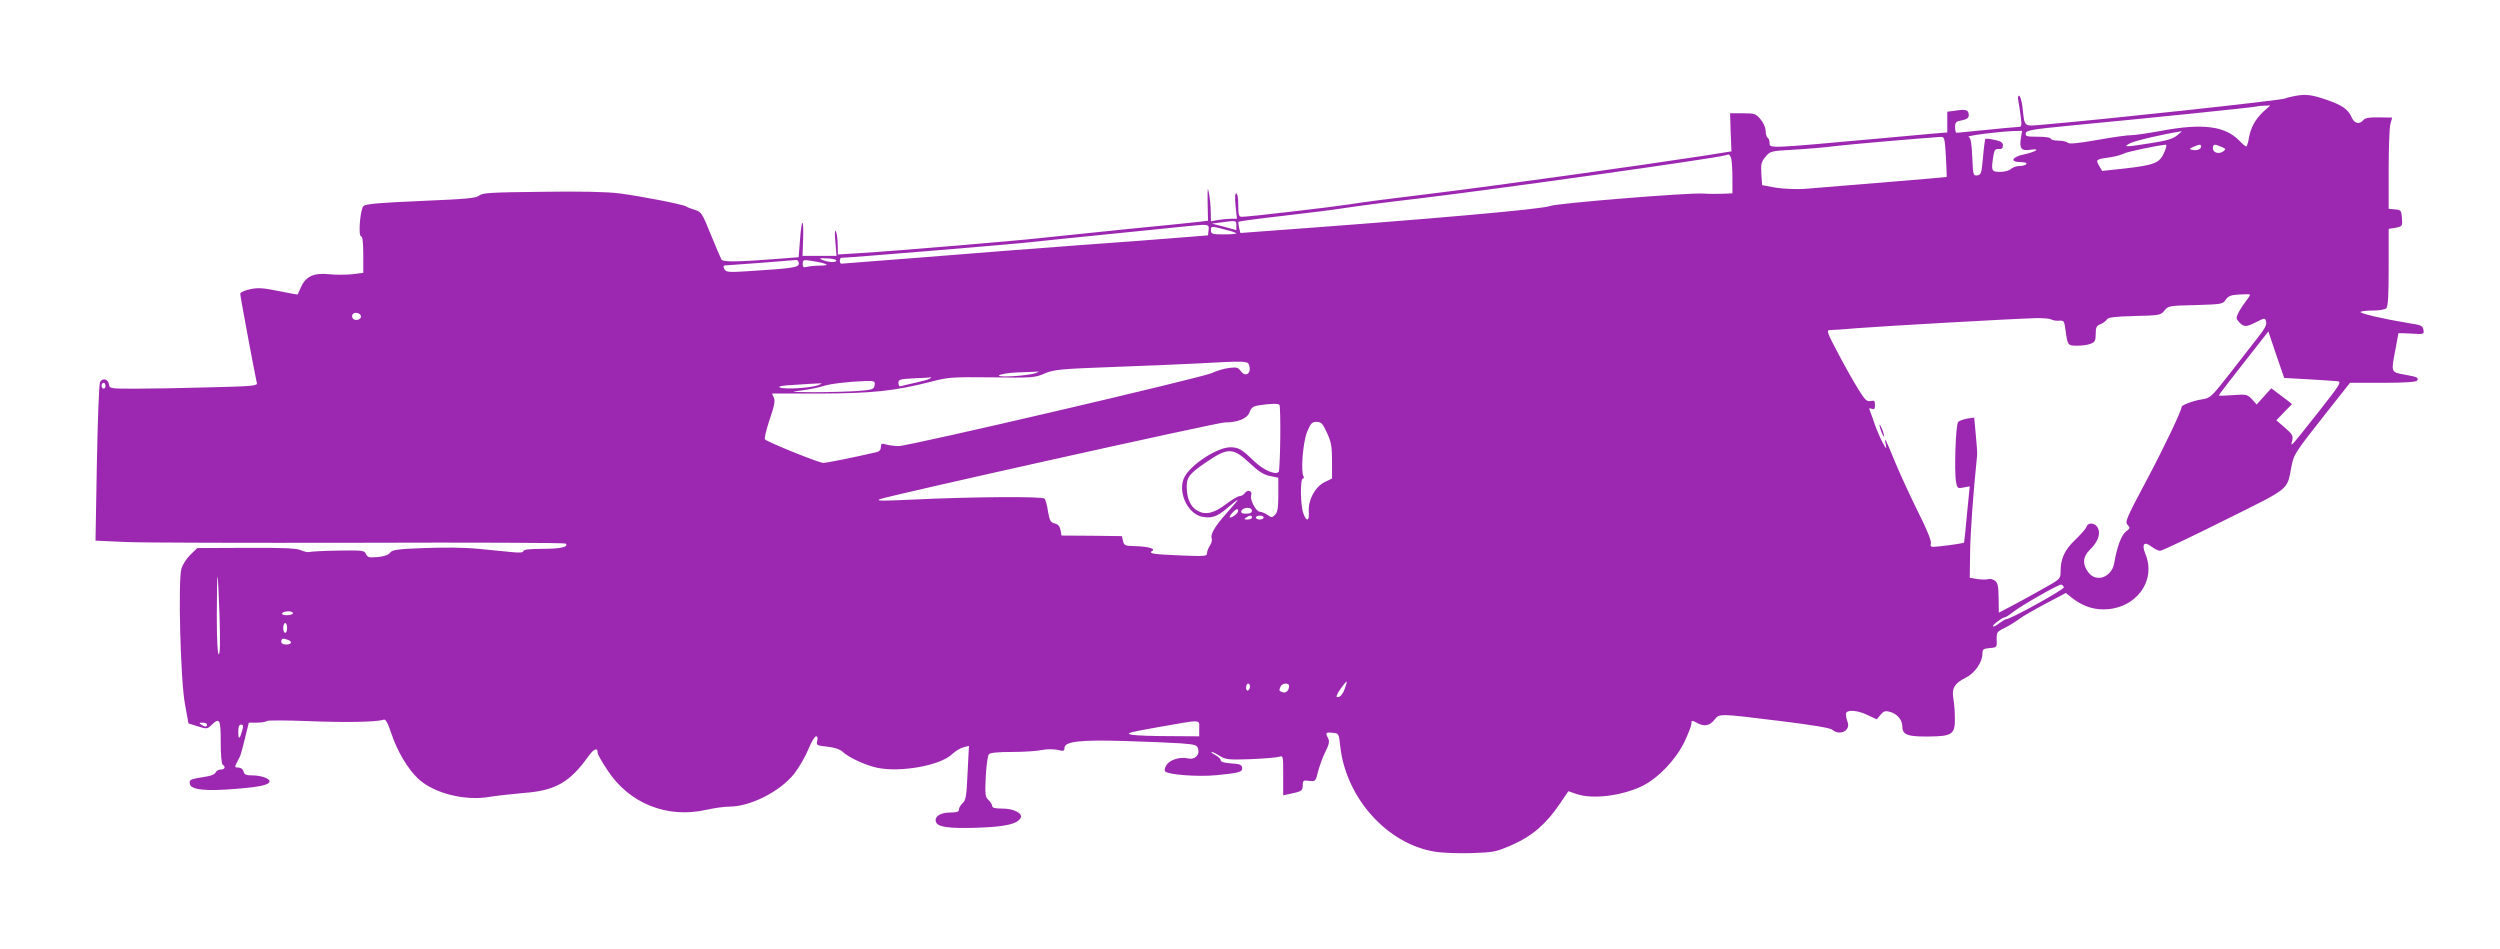 <?xml version="1.0" standalone="no"?>
<!DOCTYPE svg PUBLIC "-//W3C//DTD SVG 20010904//EN"
 "http://www.w3.org/TR/2001/REC-SVG-20010904/DTD/svg10.dtd">
<svg version="1.0" xmlns="http://www.w3.org/2000/svg"
 width="1280pt" height="486pt" viewBox="0 0 1280 486"
 preserveAspectRatio="xMidYMid meet">
<g transform="translate(0,486) scale(0.1,-0.1)"
fill="#9c27b0" stroke="none">
<path d="M11752 4369 c-23 -4 -46 -10 -51 -13 -14 -9 -911 -106 -1238 -134
-105 -9 -96 -16 -108 91 -4 31 -12 57 -17 57 -6 0 -8 -12 -4 -27 3 -16 9 -52
12 -80 6 -47 5 -53 -12 -53 -10 0 -84 -7 -164 -15 -80 -8 -148 -15 -152 -15
-5 0 -8 13 -8 29 0 25 5 30 35 35 25 5 35 12 35 26 0 27 -14 32 -65 24 l-45
-6 0 -53 0 -53 -72 -6 c-40 -4 -174 -16 -298 -27 -554 -50 -540 -50 -540 -19
0 10 -4 22 -10 25 -5 3 -10 19 -10 35 0 16 -11 42 -26 59 -24 29 -30 31 -91
31 l-65 0 3 -97 4 -98 -145 -23 c-339 -52 -1070 -154 -1380 -192 -184 -22
-377 -47 -429 -56 -90 -14 -515 -64 -553 -64 -15 0 -18 9 -18 60 0 34 -4 60
-10 60 -7 0 -8 -23 -4 -65 l7 -65 -29 0 c-16 0 -46 -3 -66 -6 l-38 -7 -1 49
c0 27 -4 69 -9 94 -7 37 -8 28 -7 -47 l2 -93 -40 -5 c-22 -3 -200 -21 -395
-40 -195 -20 -391 -40 -435 -45 -92 -11 -744 -66 -913 -76 l-112 -7 -1 49 c0
27 -4 58 -9 69 -6 12 -7 -8 -3 -52 l6 -73 -87 0 -87 0 3 85 c2 47 0 85 -3 85
-4 0 -10 -40 -13 -89 l-7 -88 -77 -6 c-226 -18 -309 -20 -318 -6 -4 7 -29 65
-55 129 -43 107 -49 116 -80 125 -19 6 -39 13 -46 18 -17 11 -234 53 -343 67
-61 8 -204 11 -396 8 -260 -3 -304 -5 -320 -19 -16 -14 -67 -18 -299 -28 -211
-9 -283 -15 -294 -26 -17 -17 -28 -155 -12 -155 7 0 11 -33 11 -94 l0 -93 -56
-7 c-31 -3 -84 -4 -118 0 -78 8 -119 -10 -144 -64 -9 -20 -17 -38 -18 -40 0
-1 -44 7 -98 18 -79 16 -106 18 -146 9 -28 -6 -50 -16 -50 -23 0 -14 79 -434
85 -457 5 -14 -22 -17 -236 -22 -133 -4 -304 -7 -380 -7 -135 0 -138 0 -141
22 -4 28 -34 35 -46 11 -5 -10 -12 -196 -16 -414 l-7 -397 153 -7 c84 -4 624
-5 1200 -4 575 2 1050 0 1054 -4 18 -17 -25 -27 -118 -27 -66 0 -98 -4 -98
-11 0 -8 -18 -10 -57 -6 -32 3 -110 11 -173 17 -70 7 -179 8 -278 4 -138 -5
-164 -9 -175 -24 -8 -11 -30 -19 -63 -22 -44 -4 -52 -2 -60 15 -8 19 -17 20
-143 18 -73 -1 -139 -5 -146 -7 -7 -3 -26 1 -42 8 -22 11 -85 14 -280 13
l-253 -1 -35 -34 c-20 -19 -40 -51 -46 -71 -18 -59 -5 -571 18 -694 l18 -99
48 -15 c45 -14 48 -14 70 7 42 40 47 30 47 -87 0 -63 4 -112 10 -116 17 -11
11 -25 -10 -25 -11 0 -23 -7 -26 -15 -3 -8 -22 -17 -42 -20 -92 -15 -93 -16
-90 -38 4 -31 80 -39 236 -26 126 10 172 21 172 39 0 15 -45 30 -89 30 -30 0
-40 4 -44 20 -3 12 -14 20 -26 20 -18 0 -20 3 -11 20 5 11 14 28 19 38 4 9 16
52 26 95 l19 77 41 0 c22 0 45 4 51 8 5 5 99 4 209 0 191 -8 355 -5 388 7 11
5 21 -12 42 -74 29 -87 83 -178 136 -228 79 -74 238 -115 365 -93 38 6 117 15
176 20 161 12 235 54 330 187 29 40 48 48 48 19 0 -8 22 -48 50 -89 111 -171
306 -249 507 -203 40 9 92 16 116 16 109 0 260 77 333 168 24 31 57 87 72 124
15 37 33 68 40 68 8 0 10 -8 6 -24 -5 -22 -2 -23 52 -29 36 -4 64 -13 78 -26
32 -30 117 -69 177 -82 118 -25 322 11 383 69 17 16 43 32 59 36 l28 7 -7
-138 c-5 -118 -9 -140 -25 -155 -10 -9 -19 -23 -19 -32 0 -12 -10 -16 -43 -16
-50 0 -81 -18 -76 -45 6 -29 60 -38 214 -33 139 5 202 18 220 49 15 23 -33 49
-91 49 -39 0 -54 4 -54 13 0 8 -9 22 -19 31 -17 16 -18 28 -14 119 3 56 10
108 16 115 6 8 44 12 121 12 61 0 129 5 151 10 23 5 56 5 78 1 32 -8 37 -7 37
9 0 34 81 43 309 36 113 -3 243 -9 288 -12 76 -6 82 -8 88 -31 7 -31 -19 -54
-53 -46 -39 9 -91 -6 -109 -33 -10 -15 -12 -29 -7 -34 17 -17 170 -28 261 -19
113 11 133 16 133 34 0 20 -11 24 -64 27 -28 2 -46 8 -46 15 0 7 -12 19 -27
27 -16 8 -24 15 -19 16 5 0 24 -9 42 -21 30 -18 45 -20 156 -16 68 3 133 8
146 12 22 7 22 7 22 -95 l0 -102 33 7 c62 13 67 16 67 44 0 25 3 27 33 23 32
-4 33 -3 46 50 8 29 24 74 38 101 18 36 21 52 13 67 -15 28 -13 32 23 28 32
-3 32 -4 39 -69 29 -263 238 -498 481 -539 37 -7 122 -10 190 -8 117 4 126 6
211 43 102 45 174 108 244 212 l42 62 41 -14 c80 -29 234 -10 338 41 81 40
171 134 215 225 20 42 36 84 36 93 0 19 1 20 34 2 34 -17 61 -11 85 20 24 31
23 31 331 -7 163 -20 261 -36 271 -45 39 -34 97 -4 78 41 -4 11 -8 28 -8 38
-1 25 57 23 113 -5 l45 -21 19 23 c15 18 24 22 46 16 38 -9 66 -41 66 -76 0
-42 27 -52 133 -51 123 1 137 11 136 94 0 34 -4 80 -8 102 -9 51 7 77 63 105
46 22 86 79 86 123 0 23 5 26 38 29 36 3 37 4 35 43 -1 37 2 41 35 57 21 10
54 30 75 45 20 16 84 52 140 82 l104 55 34 -27 c51 -39 102 -57 158 -57 165 0
274 145 215 285 -20 49 -6 66 32 36 15 -11 34 -21 44 -21 9 0 157 70 327 155
342 170 321 153 344 270 13 69 14 71 177 278 l124 157 168 0 c109 0 171 4 175
11 10 15 4 19 -64 31 -71 13 -69 10 -46 131 8 43 15 80 15 81 0 1 30 0 66 -2
64 -4 66 -4 62 19 -3 21 -11 25 -78 35 -128 21 -251 50 -244 57 4 4 33 7 64 7
31 0 61 5 68 12 9 9 12 69 12 209 l0 197 36 6 c34 7 35 8 32 49 -3 39 -5 42
-35 45 l-33 3 0 202 c0 111 4 216 9 233 l9 32 -68 1 c-49 1 -71 -3 -80 -14
-20 -24 -46 -18 -60 15 -16 39 -49 62 -125 88 -77 27 -110 31 -163 21z m-164
-81 c-42 -40 -65 -82 -74 -137 -4 -23 -10 -41 -13 -41 -4 0 -20 13 -35 29 -73
76 -188 91 -401 51 -66 -12 -133 -22 -150 -22 -16 1 -95 -10 -174 -24 -101
-18 -147 -22 -154 -15 -6 6 -28 11 -49 11 -21 0 -38 5 -38 10 0 6 -29 10 -66
10 -57 0 -65 2 -62 18 3 15 32 20 228 39 422 40 945 94 955 98 6 2 23 4 39 4
l30 1 -36 -32z m-1241 -135 c-9 -53 3 -67 47 -60 57 9 32 -10 -29 -23 -65 -13
-77 -40 -19 -40 21 0 33 -4 29 -10 -3 -5 -19 -10 -35 -10 -16 0 -35 -7 -44
-15 -8 -8 -32 -15 -55 -15 -45 0 -47 5 -35 82 5 30 10 37 28 35 15 -1 21 4 21
18 0 15 -10 22 -43 29 -23 5 -44 7 -47 5 -2 -3 -8 -45 -12 -94 -7 -81 -10 -90
-29 -93 -21 -3 -22 2 -26 94 -3 73 -8 99 -19 103 -14 6 152 27 230 30 l44 1
-6 -37z m800 14 c-20 -17 -55 -28 -135 -40 -132 -21 -145 -21 -107 -1 23 13
169 47 265 62 3 1 -8 -9 -23 -21z m-1184 -109 c3 -57 5 -104 4 -104 -2 -2
-471 -40 -727 -61 -43 -3 -107 0 -147 6 l-71 13 -4 58 c-3 51 0 62 22 88 24
29 28 29 150 36 69 4 161 12 205 18 63 8 436 40 541 47 20 1 21 -5 27 -101z
m1117 20 c-23 -53 -49 -63 -204 -81 l-113 -12 -16 27 c-18 31 -15 33 59 43 27
4 58 13 69 19 16 9 163 40 212 45 8 1 6 -13 -7 -41z m190 32 c0 -14 -24 -23
-47 -17 -15 3 -14 6 7 15 32 14 40 14 40 2z m104 -2 c23 -10 24 -12 9 -23 -22
-16 -53 -7 -53 16 0 22 9 23 44 7z m-2510 -60 c3 -13 6 -58 6 -100 l0 -78 -52
-2 c-29 -1 -73 -1 -98 1 -77 5 -753 -50 -785 -64 -39 -16 -611 -67 -1492 -131
l-92 -7 -7 27 c-3 15 -5 29 -2 31 2 2 105 16 228 30 124 14 266 32 315 40 50
8 225 31 390 50 405 49 1485 201 1555 219 8 2 18 4 21 5 4 0 9 -9 13 -21z
m-2534 -342 l0 -24 -62 17 -63 16 45 6 c80 11 80 11 80 -15z m-142 -23 l-3
-28 -150 -12 c-82 -7 -310 -24 -505 -38 -195 -14 -548 -42 -785 -61 -236 -18
-433 -34 -437 -34 -5 0 -8 7 -8 15 0 8 3 15 8 15 34 0 905 72 967 80 44 5 238
25 430 44 193 20 366 37 385 39 96 10 102 9 98 -20z m105 -4 c20 -5 37 -12 37
-14 0 -3 -29 -5 -65 -5 -59 0 -65 2 -65 21 0 23 -1 23 93 -2z m-2011 -154 c-3
-11 -44 -8 -76 6 -15 6 -7 8 29 6 28 -1 49 -6 47 -12z m-192 -14 c0 -21 -32
-25 -268 -40 -93 -6 -105 -4 -113 11 -7 13 -6 18 3 19 25 1 353 26 366 28 6 0
12 -8 12 -18z m135 -2 c15 -6 8 -8 -25 -9 -25 0 -55 -3 -67 -6 -19 -5 -23 -2
-23 15 0 21 3 22 48 15 26 -4 56 -10 67 -15z m7277 -187 c-12 -15 -30 -42 -39
-59 -16 -31 -15 -34 2 -53 23 -25 36 -25 85 0 48 24 47 24 53 0 3 -13 -10 -38
-42 -77 -25 -32 -90 -115 -144 -185 -96 -123 -100 -126 -145 -133 -40 -6 -102
-29 -102 -38 0 -19 -91 -210 -180 -377 -103 -193 -111 -213 -97 -227 14 -15
14 -18 -9 -35 -23 -19 -45 -78 -59 -160 -12 -74 -93 -103 -133 -48 -31 41 -28
80 7 114 41 40 57 80 43 111 -13 29 -50 33 -59 8 -3 -10 -30 -40 -59 -68 -54
-52 -74 -95 -74 -165 0 -34 -4 -37 -98 -89 -53 -30 -124 -69 -157 -86 l-61
-32 -1 75 c-1 61 -4 78 -19 89 -10 7 -25 11 -33 8 -8 -3 -33 -3 -55 0 l-41 7
2 126 c1 101 15 300 36 503 1 8 -2 54 -7 103 l-8 88 -36 -5 c-19 -4 -40 -11
-46 -17 -13 -12 -21 -254 -11 -308 6 -32 8 -34 38 -28 l32 6 -14 -142 c-7 -79
-14 -144 -15 -146 -3 -3 -59 -12 -123 -19 -48 -5 -51 -4 -47 14 4 13 -21 74
-66 163 -39 79 -92 193 -117 254 -49 120 -58 137 -48 91 5 -28 4 -27 -16 9
-11 21 -29 62 -39 90 -9 28 -21 60 -25 70 -7 16 -5 18 8 13 13 -5 17 -1 17 19
0 22 -4 25 -22 21 -20 -5 -29 5 -64 61 -23 37 -70 120 -104 185 -55 104 -60
117 -41 117 11 0 75 4 143 10 127 10 792 48 909 51 36 1 72 -2 80 -6 7 -5 26
-8 41 -7 25 2 27 -1 33 -45 11 -82 12 -83 60 -83 24 0 55 4 69 10 22 8 26 16
26 50 0 34 4 42 24 50 13 5 28 16 33 24 6 11 37 15 141 18 128 3 135 4 154 28
19 24 25 25 160 28 133 4 140 5 154 28 13 18 26 24 67 26 29 2 54 2 56 0 3 -1
-5 -15 -17 -30z m-9654 -79 c5 -17 -26 -29 -40 -15 -6 6 -7 15 -3 22 9 14 37
9 43 -7z m9972 -325 c69 -4 136 -9 149 -10 21 -3 11 -18 -99 -158 -149 -188
-143 -182 -134 -146 6 25 1 33 -37 66 l-44 38 40 42 40 41 -25 20 c-14 11 -38
29 -53 40 l-28 21 -37 -41 -38 -42 -24 27 c-24 25 -29 26 -97 21 -40 -3 -73
-4 -73 -2 0 3 57 77 127 166 l127 162 40 -119 41 -119 125 -7z m-5426 76 c17
-44 -16 -70 -42 -33 -13 18 -21 20 -60 15 -26 -3 -64 -15 -87 -26 -48 -23
-1555 -375 -1605 -374 -19 0 -47 4 -62 8 -24 7 -28 5 -28 -13 0 -13 -8 -23
-22 -26 -107 -25 -255 -55 -273 -55 -22 0 -282 105 -298 120 -5 4 6 49 23 100
24 70 30 98 22 114 l-9 21 246 0 c266 1 382 13 565 60 91 24 109 25 314 23
205 -3 220 -2 269 19 48 21 80 24 350 34 164 6 359 14 433 18 234 13 257 13
264 -5z m-1091 -44 c-35 -14 -200 -24 -188 -12 6 6 46 13 90 15 44 1 89 4 100
4 18 2 18 1 -2 -7z m-543 -29 c-8 -5 -42 -14 -75 -21 -33 -7 -65 -15 -72 -17
-8 -3 -13 3 -13 16 0 18 7 20 78 24 42 1 82 4 87 5 6 1 3 -2 -5 -7z m-282 -33
c-3 -21 -10 -24 -88 -30 -47 -3 -146 -6 -220 -6 -125 1 -130 1 -65 9 39 5 86
15 105 21 38 13 134 24 218 27 50 1 53 0 50 -21z m-3938 -3 c0 -8 -4 -15 -10
-15 -5 0 -10 7 -10 15 0 8 5 15 10 15 6 0 10 -7 10 -15z m3650 3 c-35 -14
-174 -23 -197 -12 -12 6 14 11 82 14 55 4 109 7 120 7 16 1 15 0 -5 -9z m2365
-273 c-1 -91 -5 -168 -8 -171 -17 -18 -80 10 -127 56 -62 60 -79 70 -122 70
-64 -1 -193 -83 -231 -148 -42 -71 10 -193 89 -208 49 -9 77 1 129 46 25 22
49 40 51 40 3 0 -20 -28 -51 -62 -64 -71 -89 -113 -81 -135 3 -8 -1 -24 -9
-36 -8 -12 -15 -29 -15 -39 0 -16 -11 -17 -132 -12 -148 6 -171 10 -148 24 18
11 -25 23 -94 24 -45 1 -51 4 -56 26 l-6 25 -154 2 -155 1 -5 28 c-4 20 -13
30 -30 34 -21 5 -26 14 -34 60 -4 30 -12 60 -18 67 -10 12 -363 10 -678 -5
-154 -7 -180 -7 -169 1 16 12 1732 394 1769 394 67 0 117 20 128 53 8 22 18
30 44 34 59 10 103 11 109 3 3 -4 5 -82 4 -172z m239 29 c22 -47 26 -71 26
-145 l0 -89 -39 -19 c-49 -25 -84 -92 -80 -151 4 -49 -12 -54 -28 -8 -15 42
-17 178 -2 178 5 0 7 5 3 11 -15 25 -3 173 18 227 19 45 25 52 49 52 24 0 31
-8 53 -56z m-398 -153 c48 -45 74 -62 106 -68 l43 -9 0 -87 c0 -67 -4 -91 -17
-103 -15 -15 -18 -15 -39 0 -13 9 -31 16 -39 16 -19 0 -52 63 -44 84 8 21 -17
32 -31 13 -7 -10 -19 -17 -28 -17 -8 0 -39 -18 -68 -40 -63 -48 -105 -58 -146
-36 -36 18 -56 61 -57 121 -1 51 14 70 96 126 115 79 140 78 224 0z m-72 -268
c-30 -22 -39 -15 -13 13 15 16 25 21 28 13 2 -7 -4 -18 -15 -26z m86 22 c0
-10 -10 -15 -30 -15 -22 0 -28 4 -24 15 4 8 17 15 30 15 15 0 24 -6 24 -15z
m0 -35 c0 -5 -10 -10 -22 -10 -19 0 -20 2 -8 10 19 13 30 13 30 0z m60 0 c0
-5 -9 -10 -20 -10 -11 0 -20 5 -20 10 0 6 9 10 20 10 11 0 20 -4 20 -10z
m-5346 -502 c4 -132 3 -198 -4 -198 -6 0 -10 71 -10 202 0 111 2 199 4 197 2
-2 6 -93 10 -201z m9443 145 c4 -10 -273 -163 -294 -163 -6 0 -22 -10 -37 -21
-15 -12 -29 -19 -32 -16 -6 5 49 47 62 47 4 0 23 12 43 28 49 37 234 142 245
139 6 -2 11 -8 13 -14z m-9067 -133 c0 -5 -14 -10 -31 -10 -17 0 -28 4 -24 10
3 6 17 10 31 10 13 0 24 -4 24 -10z m-30 -75 c0 -14 -4 -25 -10 -25 -5 0 -10
11 -10 25 0 14 5 25 10 25 6 0 10 -11 10 -25z m4 -61 c25 -9 19 -24 -9 -24
-16 0 -25 6 -25 15 0 16 9 19 34 9z m5411 -251 c-7 -21 -21 -40 -30 -41 -14
-3 -15 -1 -5 20 12 21 40 58 45 58 2 0 -3 -17 -10 -37z m-485 13 c0 -8 -4 -18
-10 -21 -5 -3 -10 3 -10 14 0 12 5 21 10 21 6 0 10 -6 10 -14z m200 2 c0 -23
-16 -39 -33 -32 -19 7 -19 7 -11 28 7 19 44 22 44 4z m-460 -218 l0 -40 -152
1 c-84 0 -171 3 -193 7 -35 7 -18 12 135 39 228 40 210 41 210 -7z m-5080 20
c0 -13 -11 -13 -30 0 -12 8 -11 10 8 10 12 0 22 -4 22 -10z m180 -31 c-13 -46
-20 -48 -20 -6 0 25 4 37 14 37 12 0 13 -7 6 -31z"/>
<path d="M9626 2670 c3 -14 11 -32 16 -40 6 -10 7 -7 2 10 -3 14 -11 32 -16
40 -6 10 -7 7 -2 -10z"/>
</g>
</svg>
